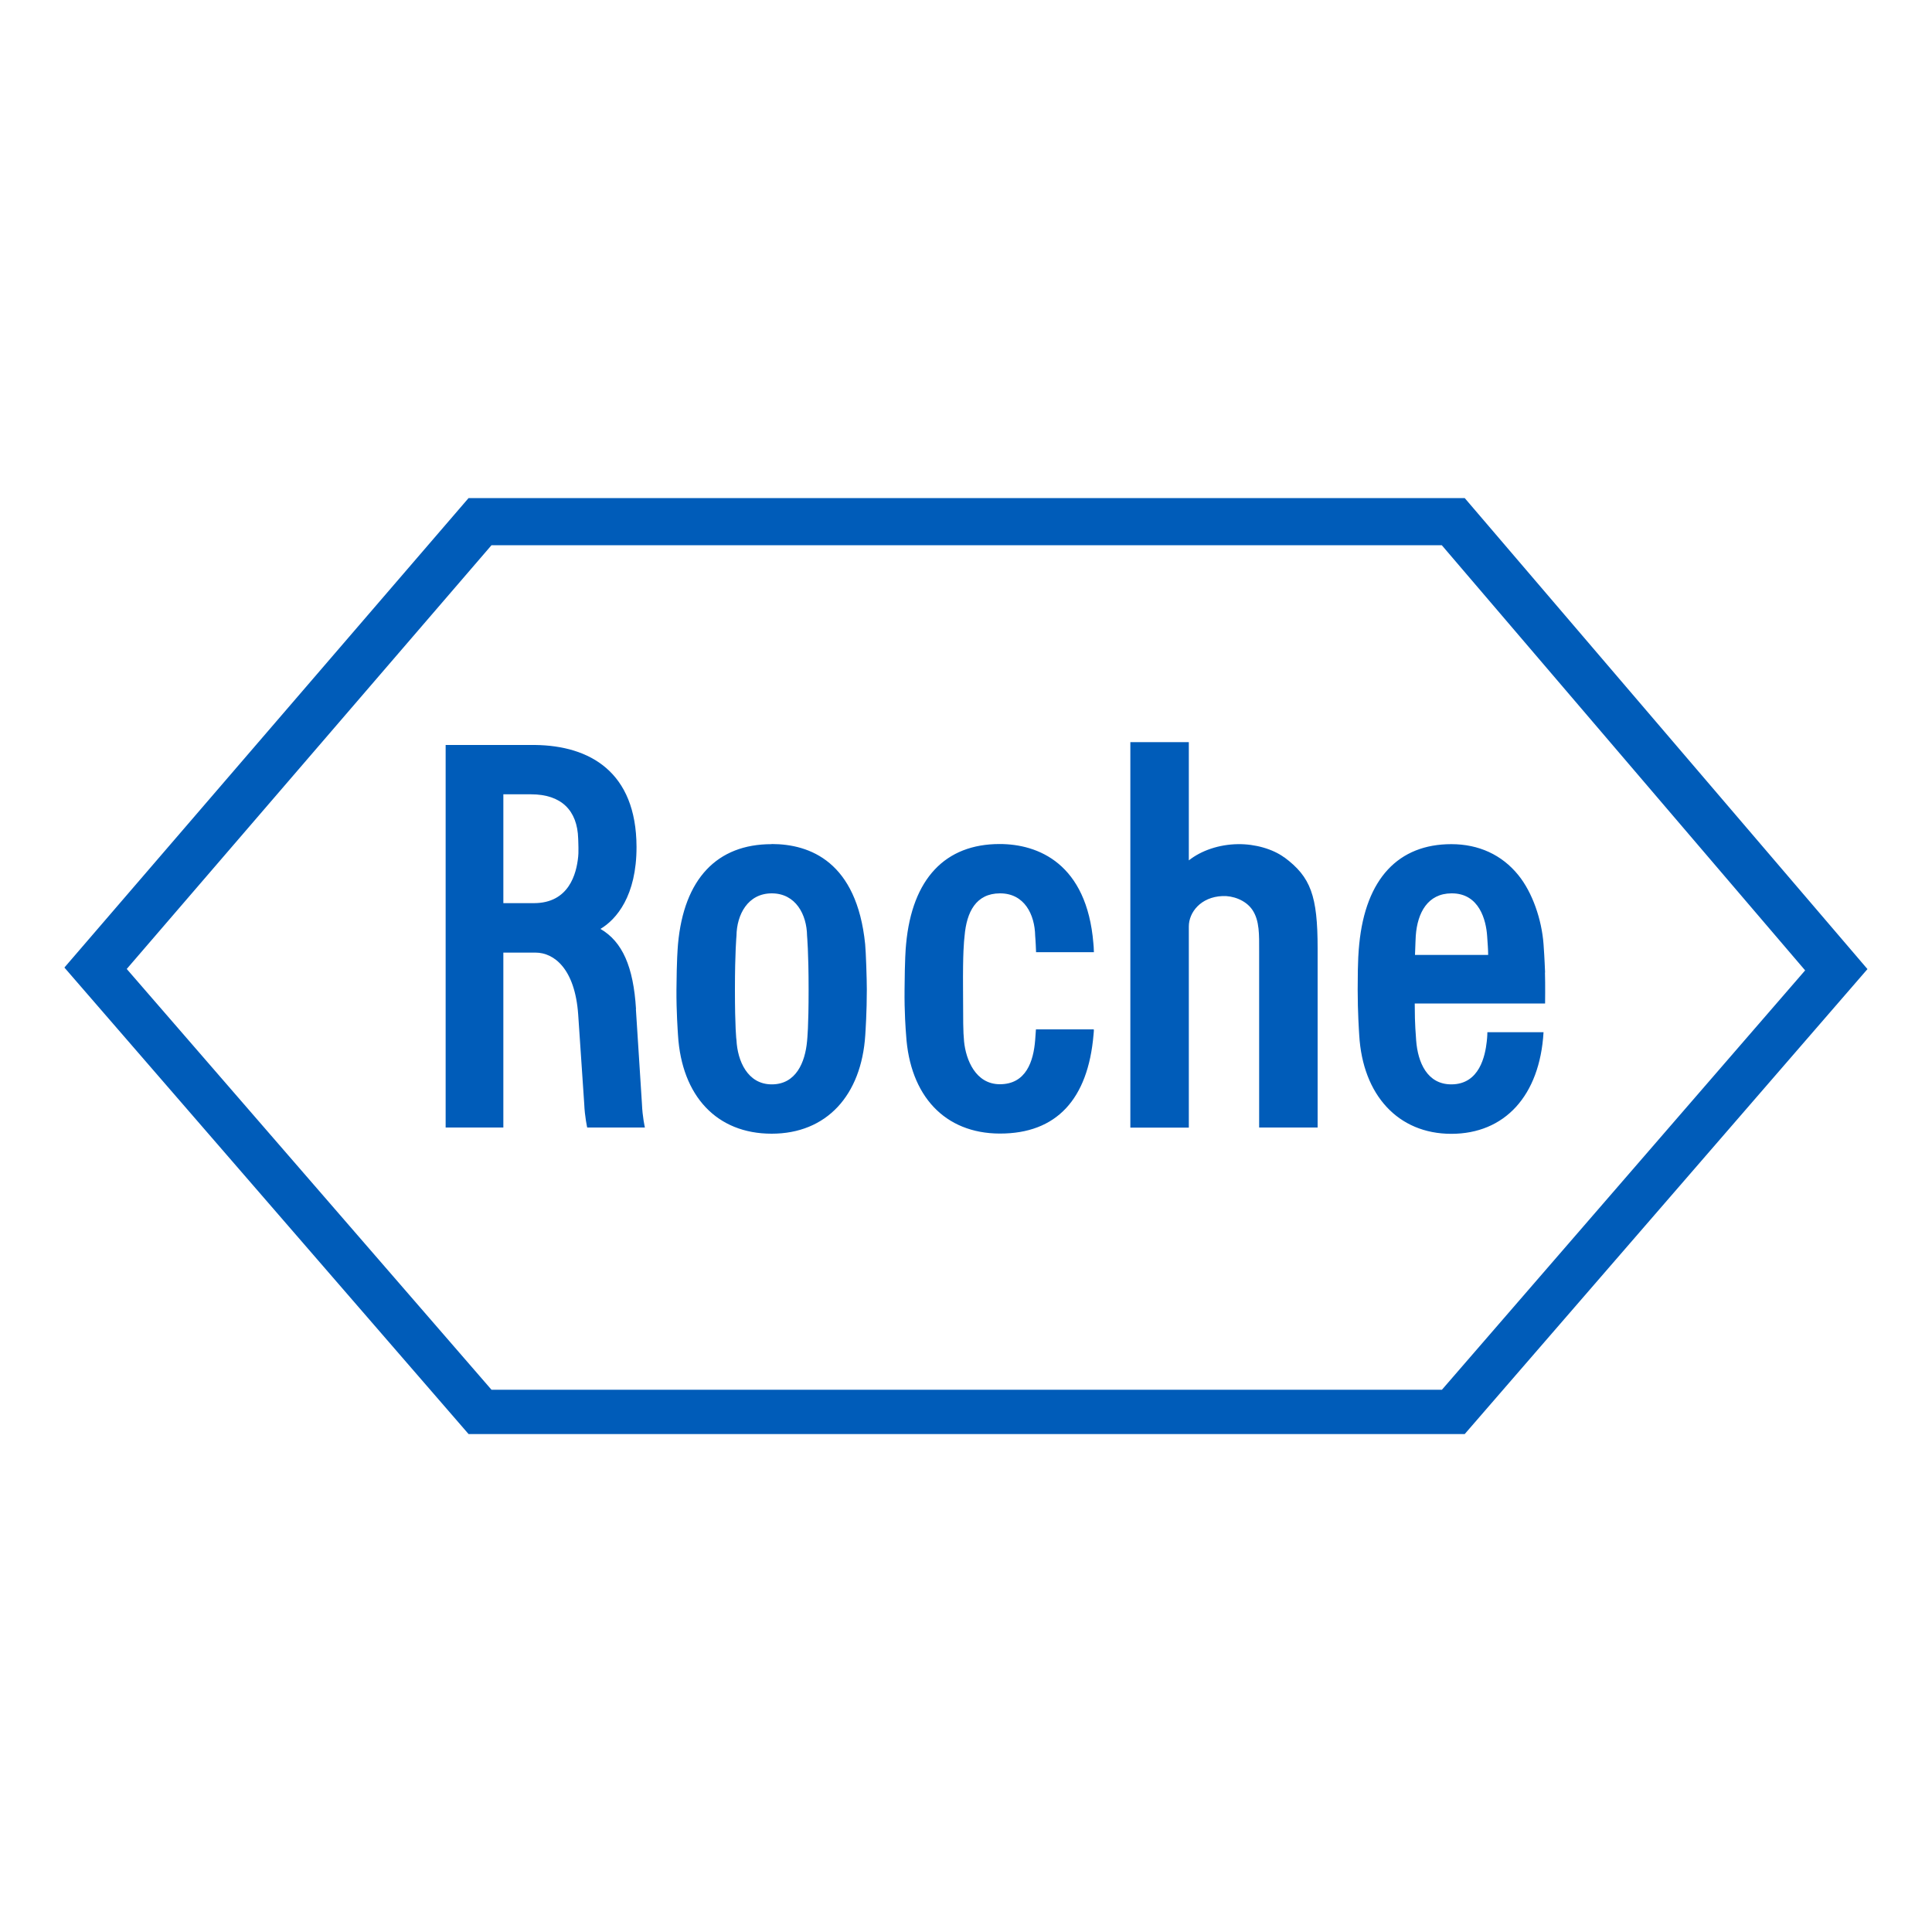 <?xml version="1.0" encoding="UTF-8"?><svg id="Capa_1" xmlns="http://www.w3.org/2000/svg" viewBox="0 0 150 150"><defs><style>.cls-1{fill:#005cb9;stroke-width:0px;}</style></defs><path class="cls-1" d="M111.95,107.9H38.16l-28.32-32.67,28.32-32.9h73.78l28.21,33.01-28.2,32.56ZM113.73,38.67H36.38L5,75.12l31.38,36.22h77.34l31.27-36.1-31.27-36.57ZM99.71,66.56c2.06,1.53,2.59,2.99,2.59,7.08v13.9h-4.54v-13.72c0-1.22.04-2.33-.52-3.17-.53-.79-1.57-1.12-2.33-1.08-1.69.07-2.61,1.27-2.61,2.36v15.62h-4.54v-29.93h4.54v9.18c.97-.77,2.36-1.24,3.81-1.26,1.34-.02,2.72.38,3.6,1.03M62.66,80.84c.02-.25.12-1.08.12-4.01s-.12-4.15-.12-4.18c-.02-1.64-.88-3.29-2.74-3.29s-2.72,1.65-2.74,3.3c0,.01-.12,1.23-.12,4.17s.11,3.92.12,3.93c.08,1.59.85,3.43,2.74,3.43s2.59-1.72,2.74-3.35M59.91,65.53c2.98,0,6.61,1.38,7.26,7.77.06.6.13,2.74.13,3.53,0,1.74-.1,3.19-.12,3.53-.3,4.69-3.01,7.66-7.27,7.66s-6.98-2.92-7.27-7.65c-.02-.36-.13-1.8-.12-3.53.02-2.39.09-3.13.12-3.54.46-5.08,3.04-7.76,7.26-7.76M115.54,74.14c0-.44-.04-.86-.08-1.48-.08-1.18-.59-3.32-2.77-3.3-1.84.01-2.64,1.5-2.77,3.29-.02.29-.02.49-.06,1.49h5.67ZM119.95,75.5c.03.91.01,2.41.01,2.41h-10.12c0,1.84.09,2.38.11,2.87.13,1.7.85,3.41,2.73,3.41,2.21,0,2.63-2.26,2.75-3.31.05-.41.05-.74.05-.74h4.36c-.29,4.96-3.04,7.89-7.16,7.89s-6.88-3-7.15-7.66c-.02-.33-.12-1.79-.12-3.53,0-2.45.08-3.08.12-3.53.5-5.11,3.06-7.77,7.15-7.77,2.13,0,3.93.83,5.2,2.4,1.1,1.35,1.82,3.46,1.96,5.37.09,1.25.1,1.84.12,2.2M44.89,66.51c.02-.16.02-.3.02-.7,0-.35-.02-.53-.02-.69-.06-2.21-1.32-3.45-3.66-3.45h-2.15v8.45h2.37c2.73,0,3.31-2.29,3.44-3.61M49.37,78.34s.47,7.35.47,7.35c.04,1.04.23,1.85.23,1.85h-4.48s-.19-.84-.23-1.83l-.47-6.95c-.25-3.54-1.87-4.8-3.31-4.8h-2.5v13.58h-4.48v-29.7h6.94c4.25.05,7.86,2.09,7.88,7.9.01,3.82-1.57,5.65-2.8,6.38,1.7.99,2.56,2.93,2.76,6.22M77.63,69.36c1.91-.01,2.71,1.65,2.74,3.29,0,.02.04.41.07,1.28h4.49c-.01-.3-.02-.55-.04-.69-.51-6.2-4.29-7.71-7.28-7.71-4.22,0-6.79,2.69-7.26,7.76-.04.41-.1,1.15-.12,3.54-.02,1.74.09,3.17.12,3.53.29,4.73,3.01,7.64,7.27,7.65,4.42.01,6.85-2.68,7.28-7.66.01-.19.04-.31.02-.43h-4.49c-.02.33-.04.62-.06.83-.13,1.66-.71,3.43-2.74,3.43-1.89,0-2.64-1.91-2.78-3.32-.08-.86-.07-1.52-.08-4.03-.02-2.93.07-3.69.12-4.17.16-1.85.88-3.29,2.74-3.3"/></svg>